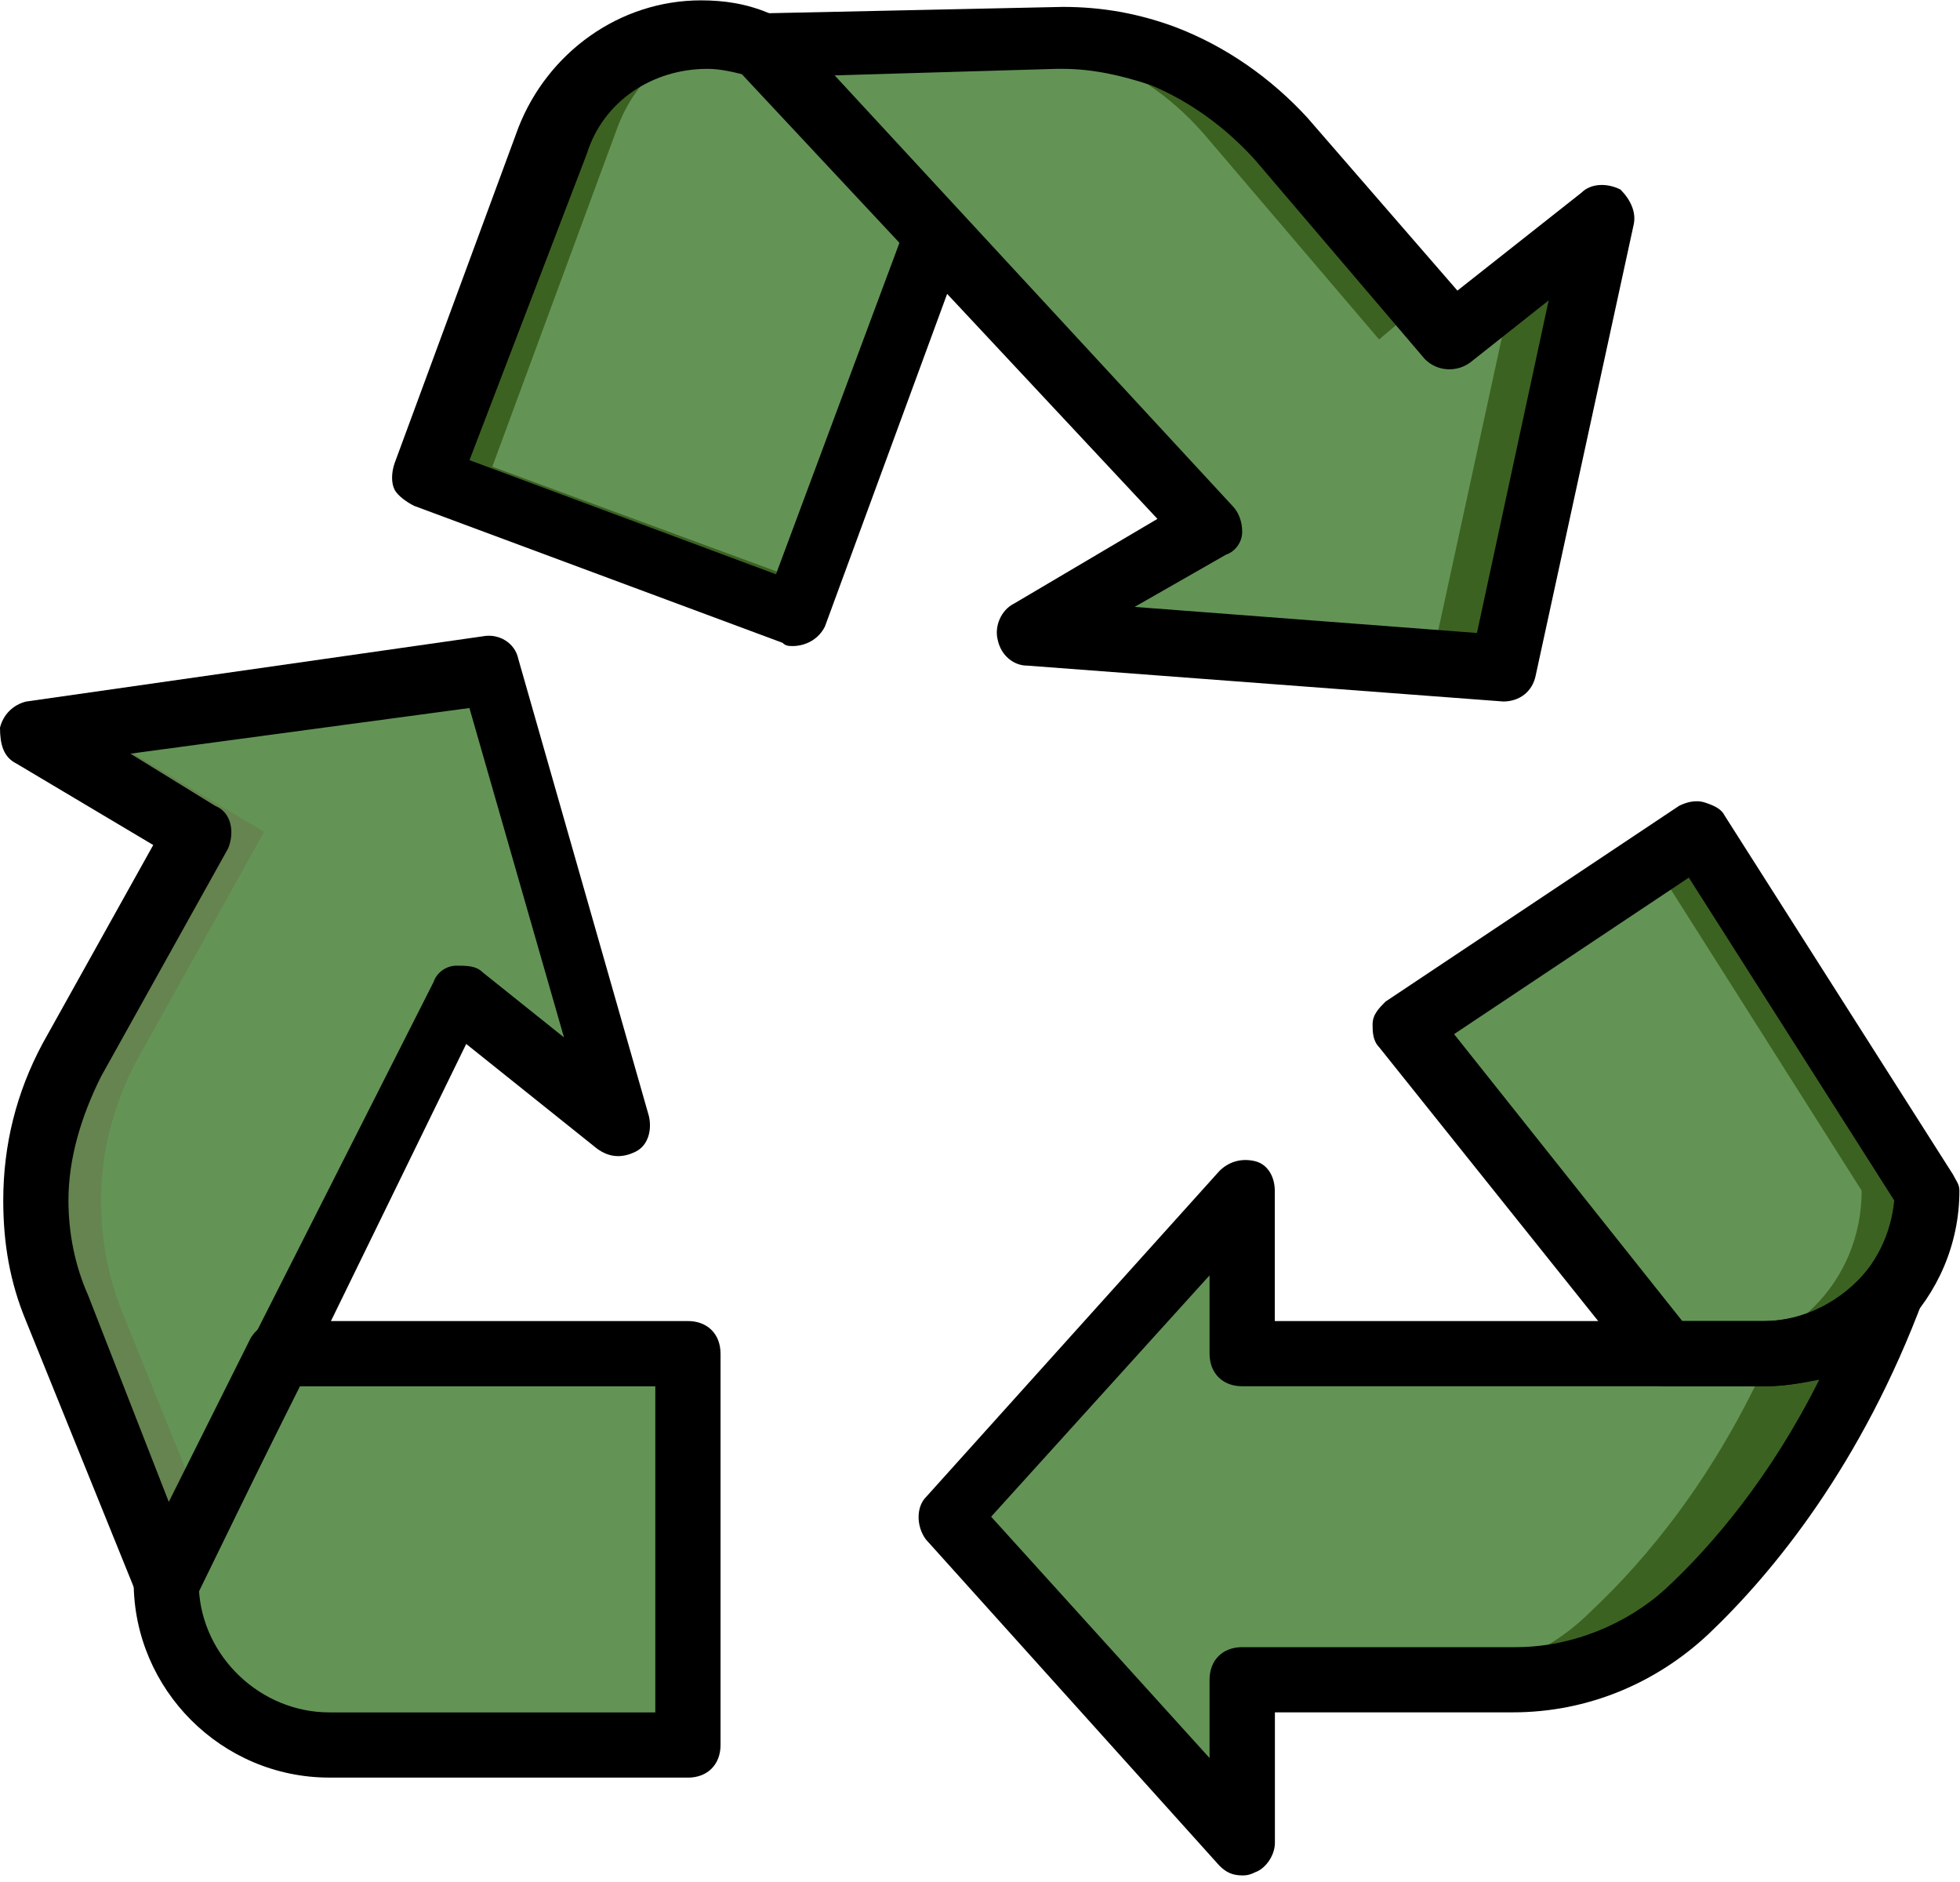 <svg height="48" viewBox="0 0 50 48" width="50" xmlns="http://www.w3.org/2000/svg"><g fill="none" transform=""><path d="m5.073 21.218-4.159-2.495 11.644-1.663 3.327 11.644-4.075-3.327-7.569 14.971-2.828-6.986c-.333-.832-.499-1.83-.499-2.745 0-1.248.333-2.495.915-3.576z" fill="#639456"/><path d="m3.077 33.361c-.333-.832-.499-1.83-.499-2.745 0-1.248.333-2.495.915-3.576l3.244-5.822-4.159-2.495 10.064-1.414-.083-.25-11.644 1.663 4.159 2.495-3.244 5.822c-.582 1.081-.915 2.329-.915 3.576 0 .915.166 1.83.499 2.745l2.828 6.986.915-1.83z" fill="#65844f"/><g fill="#639456" transform="translate(4.191 .975)"><path d="m2.962 33.55h10.396v9.981h-9.149c-2.329 0-4.159-1.83-4.159-4.159z"/><path d="m32.82 7.601 3.826-2.994-2.495 11.478-12.06-.915 4.574-2.662-11.477-12.309 7.569-.166c.915 0 1.83.166 2.745.416 1.164.416 2.246 1.164 2.994 2.079z"/></g><g fill="#3c6221" transform="translate(25.828 .975)"><path d="m1.951.448c1.248.416 2.246 1.164 3.077 2.162l4.325 5.073 1.081-.915-3.576-4.158c-.832-.915-1.83-1.663-2.994-2.079-.915-.333-1.83-.499-2.745-.416h-1.081c.665 0 1.331.083 1.913.333"/><path d="m12.763 6.354-2.079 9.565 1.83.166 2.495-11.478z"/></g><path d="m23.87 5.914-3.576 9.731-9.398-3.41 3.161-8.567c.832-2.162 3.161-3.244 5.323-2.495z" fill="#639456"/><path d="m12.559 11.903 3.161-8.567c.499-1.414 1.663-2.329 3.077-2.578-1.996-.416-3.992.665-4.741 2.578l-3.161 8.567 9.398 3.493.166-.582z" fill="#3c6221"/><path d="m44.995 34.525c2.329 0 4.159-1.83 4.159-4.159l-5.822-9.149-7.485 4.99 6.654 8.317h2.495z" fill="#639456"/><path d="m43.332 21.218-1.164.749 5.323 8.4c0 2.329-1.83 4.159-4.159 4.159h1.663c2.329 0 4.159-1.83 4.159-4.159z" fill="#3c6221"/><path d="m44.995 34.525h-2.495-10.812v-4.159l-7.485 8.317 7.485 8.317v-4.158h6.986c1.663 0 3.244-.582 4.408-1.747 1.58-1.497 3.743-4.159 5.24-8.234-.749.998-1.996 1.663-3.327 1.663" fill="#639456"/><path d="m48.322 32.862c-.749.998-1.83 1.58-3.161 1.663-1.414 3.161-3.161 5.24-4.574 6.57-1.164 1.164-2.745 1.747-4.408 1.747h2.495c1.663 0 3.244-.582 4.408-1.747 1.58-1.497 3.743-4.159 5.24-8.234z" fill="#3c6221"/><g fill="#000"><path d="m4.242 41.179c-.333 0-.665-.25-.749-.499l-2.828-6.986c-.416-.998-.582-1.996-.582-3.077 0-1.414.333-2.745.998-3.992l2.828-5.073-3.493-2.079c-.333-.166-.416-.499-.416-.915.083-.333.333-.582.665-.665l11.644-1.663c.416-.083.832.166.915.582l3.327 11.644c.083.333 0 .749-.333.915-.333.166-.665.166-.998-.083l-3.327-2.662-6.903 14.139c-.166.25-.416.416-.749.416zm-.915-21.957 2.162 1.331c.416.166.499.665.333 1.081l-3.244 5.822c-.499.998-.832 2.079-.832 3.161 0 .832.166 1.663.499 2.412l2.079 5.323 6.737-13.307c.083-.25.333-.416.582-.416.25 0 .499 0 .665.166l2.079 1.663-2.412-8.4z"/><path d="m17.549 45.337h-9.149c-2.745 0-4.99-2.246-4.99-4.99 0-.166 0-.25.083-.416l2.911-5.822c.166-.25.416-.416.749-.416h10.396c.499 0 .832.333.832.832v9.981c0 .499-.333.832-.832.832zm-12.476-4.824c.083 1.747 1.58 3.161 3.327 3.161h8.317v-8.317h-9.065z"/><path d="m38.342 17.891-12.143-.915c-.333 0-.665-.25-.749-.665-.083-.333.083-.749.416-.915l3.66-2.162-10.729-11.478c-.25-.25-.25-.582-.166-.915.166-.333.416-.499.749-.499l7.735-.166c.998 0 1.913.166 2.828.499 1.331.499 2.495 1.331 3.41 2.329l3.826 4.408 3.161-2.495c.25-.25.665-.25.998-.083.25.25.416.582.333.915l-2.495 11.478c-.083.416-.416.665-.832.665zm-9.398-2.412 8.733.665 1.83-8.483-1.996 1.58c-.333.25-.832.25-1.164-.083l-4.325-5.073c-.749-.832-1.663-1.497-2.662-1.913-.749-.25-1.497-.416-2.246-.416h-.166l-5.656.166 10.147 10.979c.166.166.25.416.25.665s-.166.499-.416.582z"/><path d="m20.211 16.477c-.083 0-.166 0-.25-.083l-9.398-3.493c-.166-.083-.416-.25-.499-.416-.083-.166-.083-.416 0-.665l3.161-8.567c.749-1.913 2.578-3.244 4.658-3.244.582 0 1.164.083 1.747.333.083.083.25.083.333.25l4.491 4.824c.25.25.25.582.166.832l-3.576 9.731c-.166.333-.499.499-.832.499zm-8.234-4.741 7.818 2.911 3.161-8.483-3.909-4.242c-.333-.083-.665-.166-.998-.166-1.414 0-2.662.832-3.077 2.162z"/><path d="m44.995 35.357h-2.495c-.25 0-.499-.083-.665-.333l-6.654-8.317c-.166-.166-.166-.416-.166-.582 0-.25.166-.416.333-.582l7.485-4.99c.166-.083.416-.166.665-.083.25.083.416.166.499.333l5.822 9.149c.083.166.166.25.166.416 0 2.744-2.246 4.99-4.99 4.99zm-2.079-1.663h2.079c1.747 0 3.161-1.331 3.327-3.077l-5.24-8.234-5.988 3.992z"/><path d="m31.688 47.832c-.25 0-.416-.083-.582-.25l-7.485-8.317c-.25-.333-.25-.832 0-1.081l7.485-8.317c.25-.25.582-.333.915-.25.333.083.499.416.499.749v3.327h12.476c.998 0 1.996-.499 2.662-1.331.083-.083.166-.166.25-.25.333-.166.665-.083.915.083.25.25.333.582.25.915-1.58 4.242-3.826 6.986-5.489 8.567-1.331 1.248-3.077 1.996-4.99 1.996h-6.071v3.327c0 .333-.25.665-.499.749-.166.083-.25.083-.333.083zm-6.404-9.149 5.572 6.155v-1.996c0-.499.333-.832.832-.832h6.986c1.414 0 2.828-.582 3.826-1.497 1.164-1.081 2.662-2.828 3.909-5.323-.416.083-.915.166-1.414.166h-13.307c-.499 0-.832-.333-.832-.832v-1.996z"/></g></g></svg>